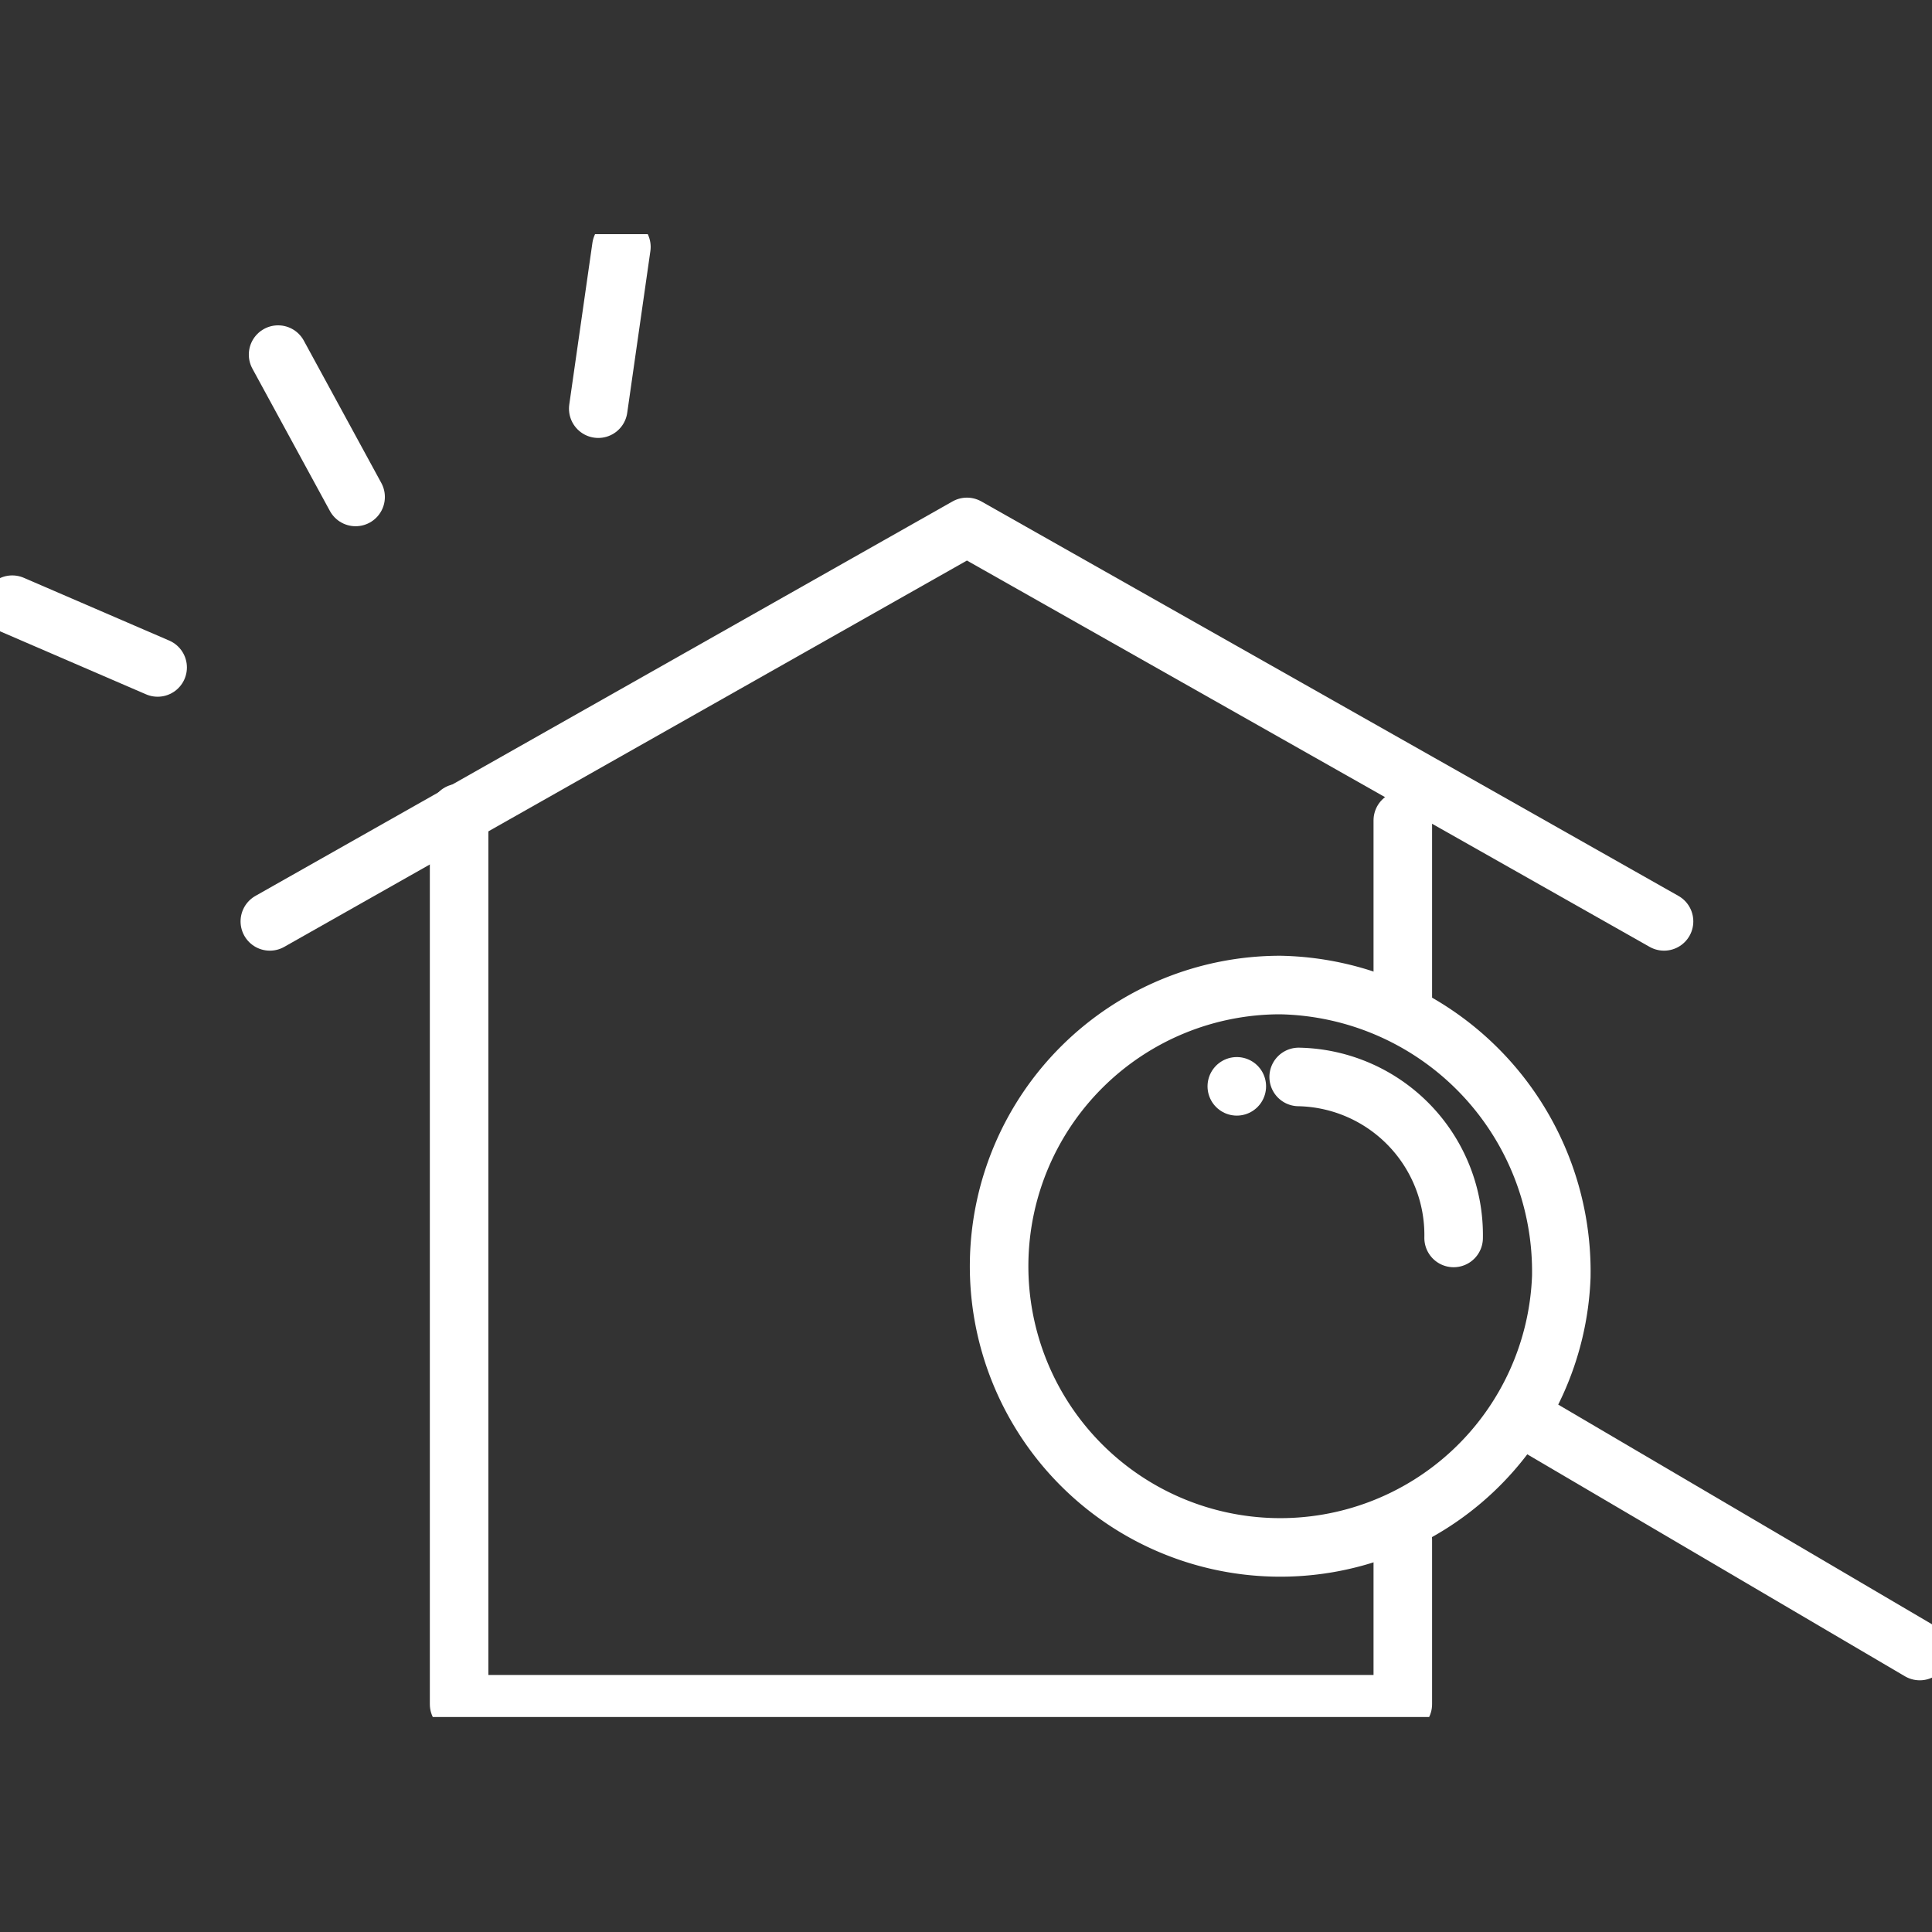 <svg xmlns="http://www.w3.org/2000/svg" xmlns:xlink="http://www.w3.org/1999/xlink" width="66" height="66" viewBox="0 0 66 66">
  <rect x="0" y="0" width="66" height="66" fill="#333333" stroke="none"/>
  <defs>
    <clipPath id="clip-path">
      <rect id="長方形_41" data-name="長方形 41" width="66" height="50.656" fill="none" stroke="#fff" stroke-width="2"/>
    </clipPath>
  </defs>
  <g id="グループ_1238" data-name="グループ 1238" transform="translate(18227 -5584)">
    <g id="グループ_100" data-name="グループ 100" transform="translate(-18227 5592)">
      <g id="グループ_97" data-name="グループ 97" transform="translate(0 0)">
        <g id="グループ_96" data-name="グループ 96" clip-path="url(#clip-path)">
          <path id="パス_32" data-name="パス 32" d="M50.984,47.578V53.2H18.746V22.755" transform="translate(-3.062 -2.981)" fill="none" stroke="#fff" stroke-linecap="round" stroke-linejoin="round" stroke-width="2"/>
        </g>
      </g>
      <line id="線_14" data-name="線 14" y2="6.626" transform="translate(47.922 20.026)" fill="none" stroke="#fff" stroke-linecap="round" stroke-linejoin="round" stroke-width="2"/>
      <path id="パス_33" data-name="パス 33" d="M58.236,24.983,34.422,11.507,10.608,24.983" transform="translate(-1.39 -1.507)" fill="none" stroke="#fff" stroke-linecap="round" stroke-linejoin="round" stroke-width="2"/>
      <g id="グループ_99" data-name="グループ 99" transform="translate(0 0)">
        <g id="グループ_98" data-name="グループ 98" clip-path="url(#clip-path)">
          <path id="パス_34" data-name="パス 34" d="M60,39.487a9.606,9.606,0,1,1-9.6-9.97A9.79,9.79,0,0,1,60,39.487Z" transform="translate(-6.664 -3.867)" fill="none" stroke="#fff" stroke-linecap="round" stroke-linejoin="round" stroke-width="2"/>
          <line id="線_15" data-name="線 15" x1="12.95" y1="7.611" transform="translate(52.632 40.791)" fill="none" stroke="#fff" stroke-linecap="round" stroke-linejoin="round" stroke-width="2"/>
          <path id="パス_35" data-name="パス 35" d="M53.026,33.13a5.4,5.4,0,0,1,5.293,5.5" transform="translate(-8.661 -4.34)" fill="none" stroke="#fff" stroke-linecap="round" stroke-linejoin="round" stroke-width="2"/>
          <line id="線_16" data-name="線 16" transform="translate(42.251 29.111)" fill="none" stroke="#fff" stroke-linecap="round" stroke-linejoin="round" stroke-width="2"/>
          <line id="線_17" data-name="線 17" x2="2.648" y2="4.863" transform="translate(9.5 4.114)" fill="none" stroke="#fff" stroke-linecap="round" stroke-linejoin="round" stroke-width="2"/>
          <line id="線_18" data-name="線 18" x2="4.967" y2="2.144" transform="translate(0.418 12.657)" fill="none" stroke="#fff" stroke-linecap="round" stroke-linejoin="round" stroke-width="2"/>
          <line id="線_19" data-name="線 19" x1="0.791" y2="5.526" transform="translate(20.437 0.435)" fill="none" stroke="#fff" stroke-linecap="round" stroke-linejoin="round" stroke-width="2"/>
        </g>
      </g>
    </g>
    <rect id="長方形_239" data-name="長方形 239" width="66" height="66" transform="translate(-18227 5584)" fill="none"/>
  </g>
</svg>
